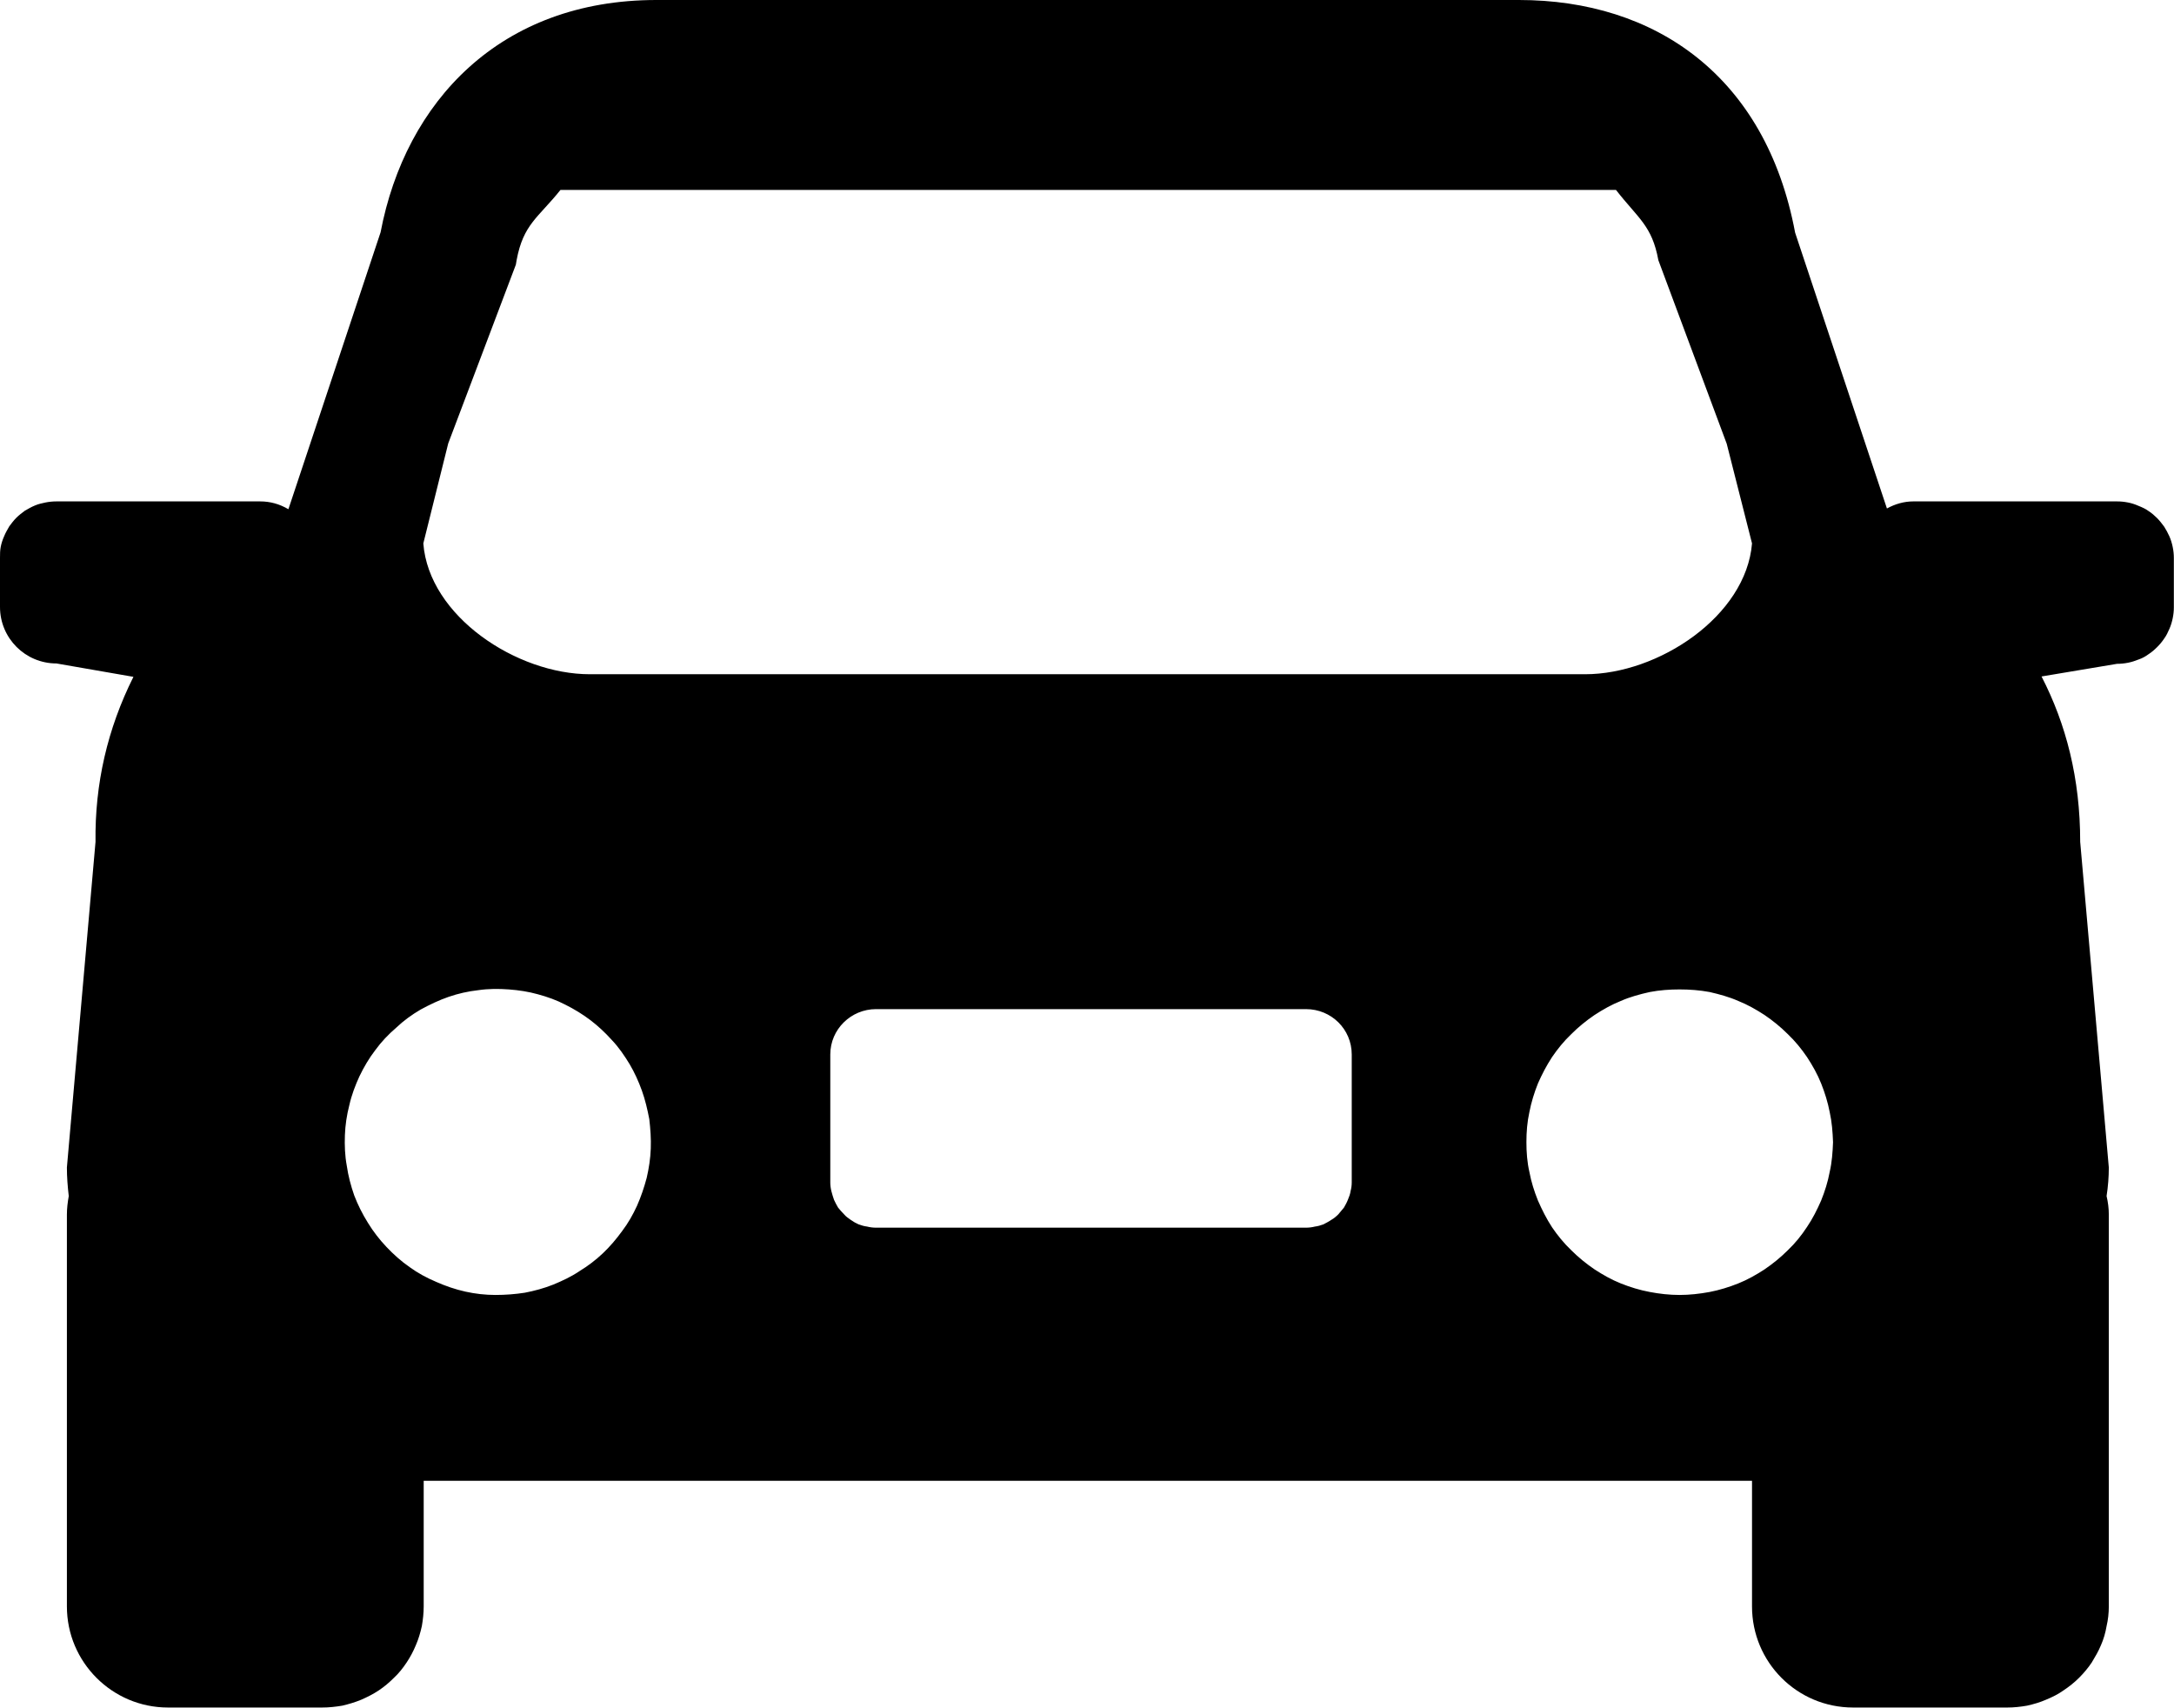 <svg width="58.494" height="45.943" viewBox="0 0 58.494 45.943" fill="none" xmlns="http://www.w3.org/2000/svg" xmlns:xlink="http://www.w3.org/1999/xlink">
	<desc>
			Created with Pixso.
	</desc>
	<defs/>
	<path id="path" d="M56.96 13.49L51.48 13.49C51.23 13.49 50.99 13.56 50.77 13.68L48.3 6.26C47.51 2.04 44.53 0 40.87 0L17.66 0C13.46 0 10.91 2.73 10.24 6.25L7.76 13.7C7.52 13.56 7.27 13.49 7 13.49L1.52 13.49C1.42 13.49 1.32 13.5 1.22 13.52C1.13 13.54 1.03 13.56 0.94 13.6C0.84 13.64 0.76 13.69 0.67 13.74C0.59 13.8 0.51 13.86 0.44 13.93C0.37 14 0.31 14.08 0.25 14.16C0.2 14.25 0.15 14.33 0.11 14.43C0.07 14.52 0.04 14.61 0.02 14.71C0 14.81 0 14.91 0 15.01L0 16.33C0 17.17 0.68 17.85 1.52 17.85L3.59 18.21C2.89 19.61 2.55 21.09 2.57 22.65L1.8 31.41C1.8 31.67 1.82 31.92 1.85 32.18C1.82 32.35 1.8 32.51 1.8 32.68L1.8 43.22C1.8 44.72 3.02 45.94 4.52 45.94L8.67 45.94C8.85 45.94 9.03 45.92 9.21 45.89C9.38 45.85 9.55 45.8 9.72 45.73C9.88 45.66 10.04 45.58 10.19 45.48C10.34 45.38 10.47 45.27 10.6 45.14C10.73 45.02 10.84 44.88 10.94 44.73C11.04 44.58 11.12 44.43 11.19 44.26C11.26 44.1 11.31 43.93 11.35 43.75C11.38 43.58 11.4 43.4 11.4 43.22L11.4 39.84L47.14 39.84L47.14 43.22C47.14 44.72 48.35 45.94 49.86 45.94L54.01 45.94C54.19 45.94 54.37 45.92 54.54 45.89C54.72 45.85 54.89 45.8 55.05 45.73C55.22 45.66 55.38 45.58 55.52 45.48C55.67 45.38 55.81 45.27 55.94 45.14C56.06 45.02 56.18 44.88 56.28 44.73C56.37 44.58 56.46 44.43 56.53 44.26C56.6 44.1 56.65 43.93 56.68 43.75C56.72 43.58 56.74 43.4 56.74 43.22L56.74 32.68C56.74 32.51 56.72 32.35 56.68 32.18C56.72 31.92 56.74 31.67 56.74 31.41L55.97 22.65C55.97 20.94 55.59 19.48 54.93 18.2L56.96 17.86C57.06 17.86 57.16 17.85 57.26 17.83C57.36 17.81 57.45 17.78 57.55 17.74C57.64 17.71 57.73 17.66 57.81 17.6C57.89 17.55 57.97 17.48 58.04 17.41C58.11 17.34 58.17 17.27 58.23 17.18C58.29 17.1 58.33 17.01 58.37 16.92C58.41 16.83 58.44 16.73 58.46 16.63C58.48 16.53 58.49 16.44 58.49 16.34L58.49 15.01C58.49 14.91 58.48 14.82 58.46 14.72C58.44 14.62 58.41 14.52 58.37 14.43C58.33 14.34 58.28 14.25 58.23 14.17C58.17 14.09 58.11 14.01 58.04 13.94C57.97 13.87 57.89 13.8 57.81 13.75C57.73 13.69 57.64 13.65 57.54 13.61C57.45 13.57 57.36 13.54 57.26 13.52C57.16 13.5 57.06 13.49 56.96 13.49ZM12.06 11.93L13.88 7.12L13.9 7C14.08 6.03 14.48 5.86 15.08 5.11L43.48 5.11C44.08 5.88 44.45 6.07 44.62 7L46.46 11.94L47.14 14.62C46.98 16.58 44.62 18.14 42.65 18.14L15.87 18.14C13.9 18.14 11.54 16.58 11.39 14.62L12.06 11.93ZM13.33 34.84C13.06 34.84 12.79 34.81 12.52 34.75C12.25 34.69 11.99 34.6 11.74 34.49C11.48 34.38 11.24 34.25 11.02 34.09C10.79 33.93 10.59 33.75 10.4 33.55C10.21 33.35 10.04 33.13 9.9 32.9C9.75 32.66 9.63 32.42 9.53 32.16C9.44 31.9 9.37 31.64 9.33 31.36C9.28 31.09 9.27 30.82 9.28 30.54C9.29 30.27 9.33 30 9.4 29.73C9.46 29.46 9.56 29.2 9.67 28.96C9.79 28.71 9.93 28.47 10.1 28.25C10.26 28.03 10.45 27.83 10.66 27.65C10.86 27.46 11.08 27.3 11.32 27.16C11.56 27.03 11.81 26.91 12.07 26.82C12.33 26.73 12.6 26.67 12.87 26.64C13.14 26.6 13.42 26.6 13.69 26.62C13.96 26.64 14.22 26.68 14.47 26.75C14.73 26.82 14.98 26.91 15.21 27.03C15.45 27.15 15.68 27.29 15.89 27.45C16.1 27.61 16.29 27.79 16.47 27.99C16.65 28.18 16.8 28.4 16.94 28.63C17.07 28.85 17.18 29.09 17.27 29.34C17.36 29.59 17.42 29.85 17.47 30.11C17.5 30.37 17.52 30.64 17.51 30.9C17.5 31.17 17.46 31.43 17.4 31.69C17.33 31.95 17.25 32.19 17.14 32.44C17.03 32.68 16.9 32.91 16.74 33.12C16.58 33.34 16.41 33.54 16.22 33.72C16.03 33.9 15.82 34.06 15.59 34.2C15.37 34.35 15.13 34.46 14.89 34.56C14.64 34.66 14.38 34.73 14.12 34.78C13.86 34.82 13.6 34.84 13.33 34.84ZM36.37 31.81C36.37 31.89 36.36 31.97 36.34 32.04C36.33 32.12 36.3 32.2 36.27 32.27C36.24 32.35 36.2 32.42 36.16 32.49C36.11 32.55 36.06 32.61 36.01 32.67C35.95 32.73 35.89 32.78 35.82 32.82C35.75 32.87 35.68 32.9 35.61 32.94C35.53 32.97 35.46 32.99 35.38 33C35.3 33.02 35.22 33.03 35.14 33.03L23.57 33.03C23.49 33.03 23.41 33.02 23.33 33C23.25 32.99 23.18 32.97 23.1 32.94C23.03 32.91 22.96 32.87 22.89 32.82C22.83 32.78 22.76 32.73 22.71 32.67C22.65 32.61 22.6 32.55 22.55 32.49C22.51 32.42 22.47 32.35 22.44 32.28C22.41 32.2 22.39 32.12 22.37 32.05C22.35 31.97 22.34 31.89 22.34 31.81L22.34 28.37C22.34 27.69 22.9 27.15 23.57 27.15L35.14 27.15C35.82 27.15 36.37 27.69 36.37 28.37L36.37 31.81ZM45.19 34.84C44.92 34.84 44.65 34.81 44.39 34.76C44.12 34.71 43.86 34.63 43.61 34.53C43.36 34.43 43.13 34.3 42.9 34.15C42.68 34 42.47 33.83 42.28 33.64C42.08 33.45 41.91 33.24 41.76 33.02C41.61 32.79 41.49 32.55 41.38 32.3C41.28 32.05 41.2 31.8 41.15 31.53C41.09 31.27 41.07 31 41.07 30.73C41.07 30.46 41.09 30.19 41.15 29.92C41.2 29.66 41.28 29.4 41.38 29.15C41.49 28.9 41.61 28.67 41.76 28.44C41.91 28.22 42.08 28.01 42.28 27.82C42.47 27.63 42.68 27.46 42.9 27.31C43.13 27.16 43.36 27.03 43.61 26.93C43.86 26.82 44.12 26.75 44.39 26.69C44.65 26.64 44.92 26.62 45.19 26.62C45.46 26.62 45.73 26.64 46 26.69C46.26 26.75 46.52 26.82 46.77 26.93C47.02 27.03 47.25 27.16 47.48 27.31C47.7 27.46 47.91 27.63 48.1 27.82C48.3 28.01 48.47 28.22 48.62 28.44C48.77 28.67 48.9 28.9 49 29.15C49.1 29.4 49.18 29.66 49.23 29.92C49.29 30.19 49.31 30.46 49.32 30.73C49.31 31 49.29 31.27 49.23 31.53C49.18 31.8 49.1 32.05 49 32.3C48.89 32.55 48.77 32.79 48.62 33.01C48.47 33.24 48.3 33.45 48.1 33.64C47.91 33.83 47.7 34 47.48 34.15C47.25 34.3 47.02 34.43 46.77 34.53C46.52 34.63 46.26 34.71 46 34.76C45.73 34.81 45.46 34.84 45.19 34.84Z" fill="#000000" fill-opacity="1" fill-rule="nonzero"/>
</svg>

